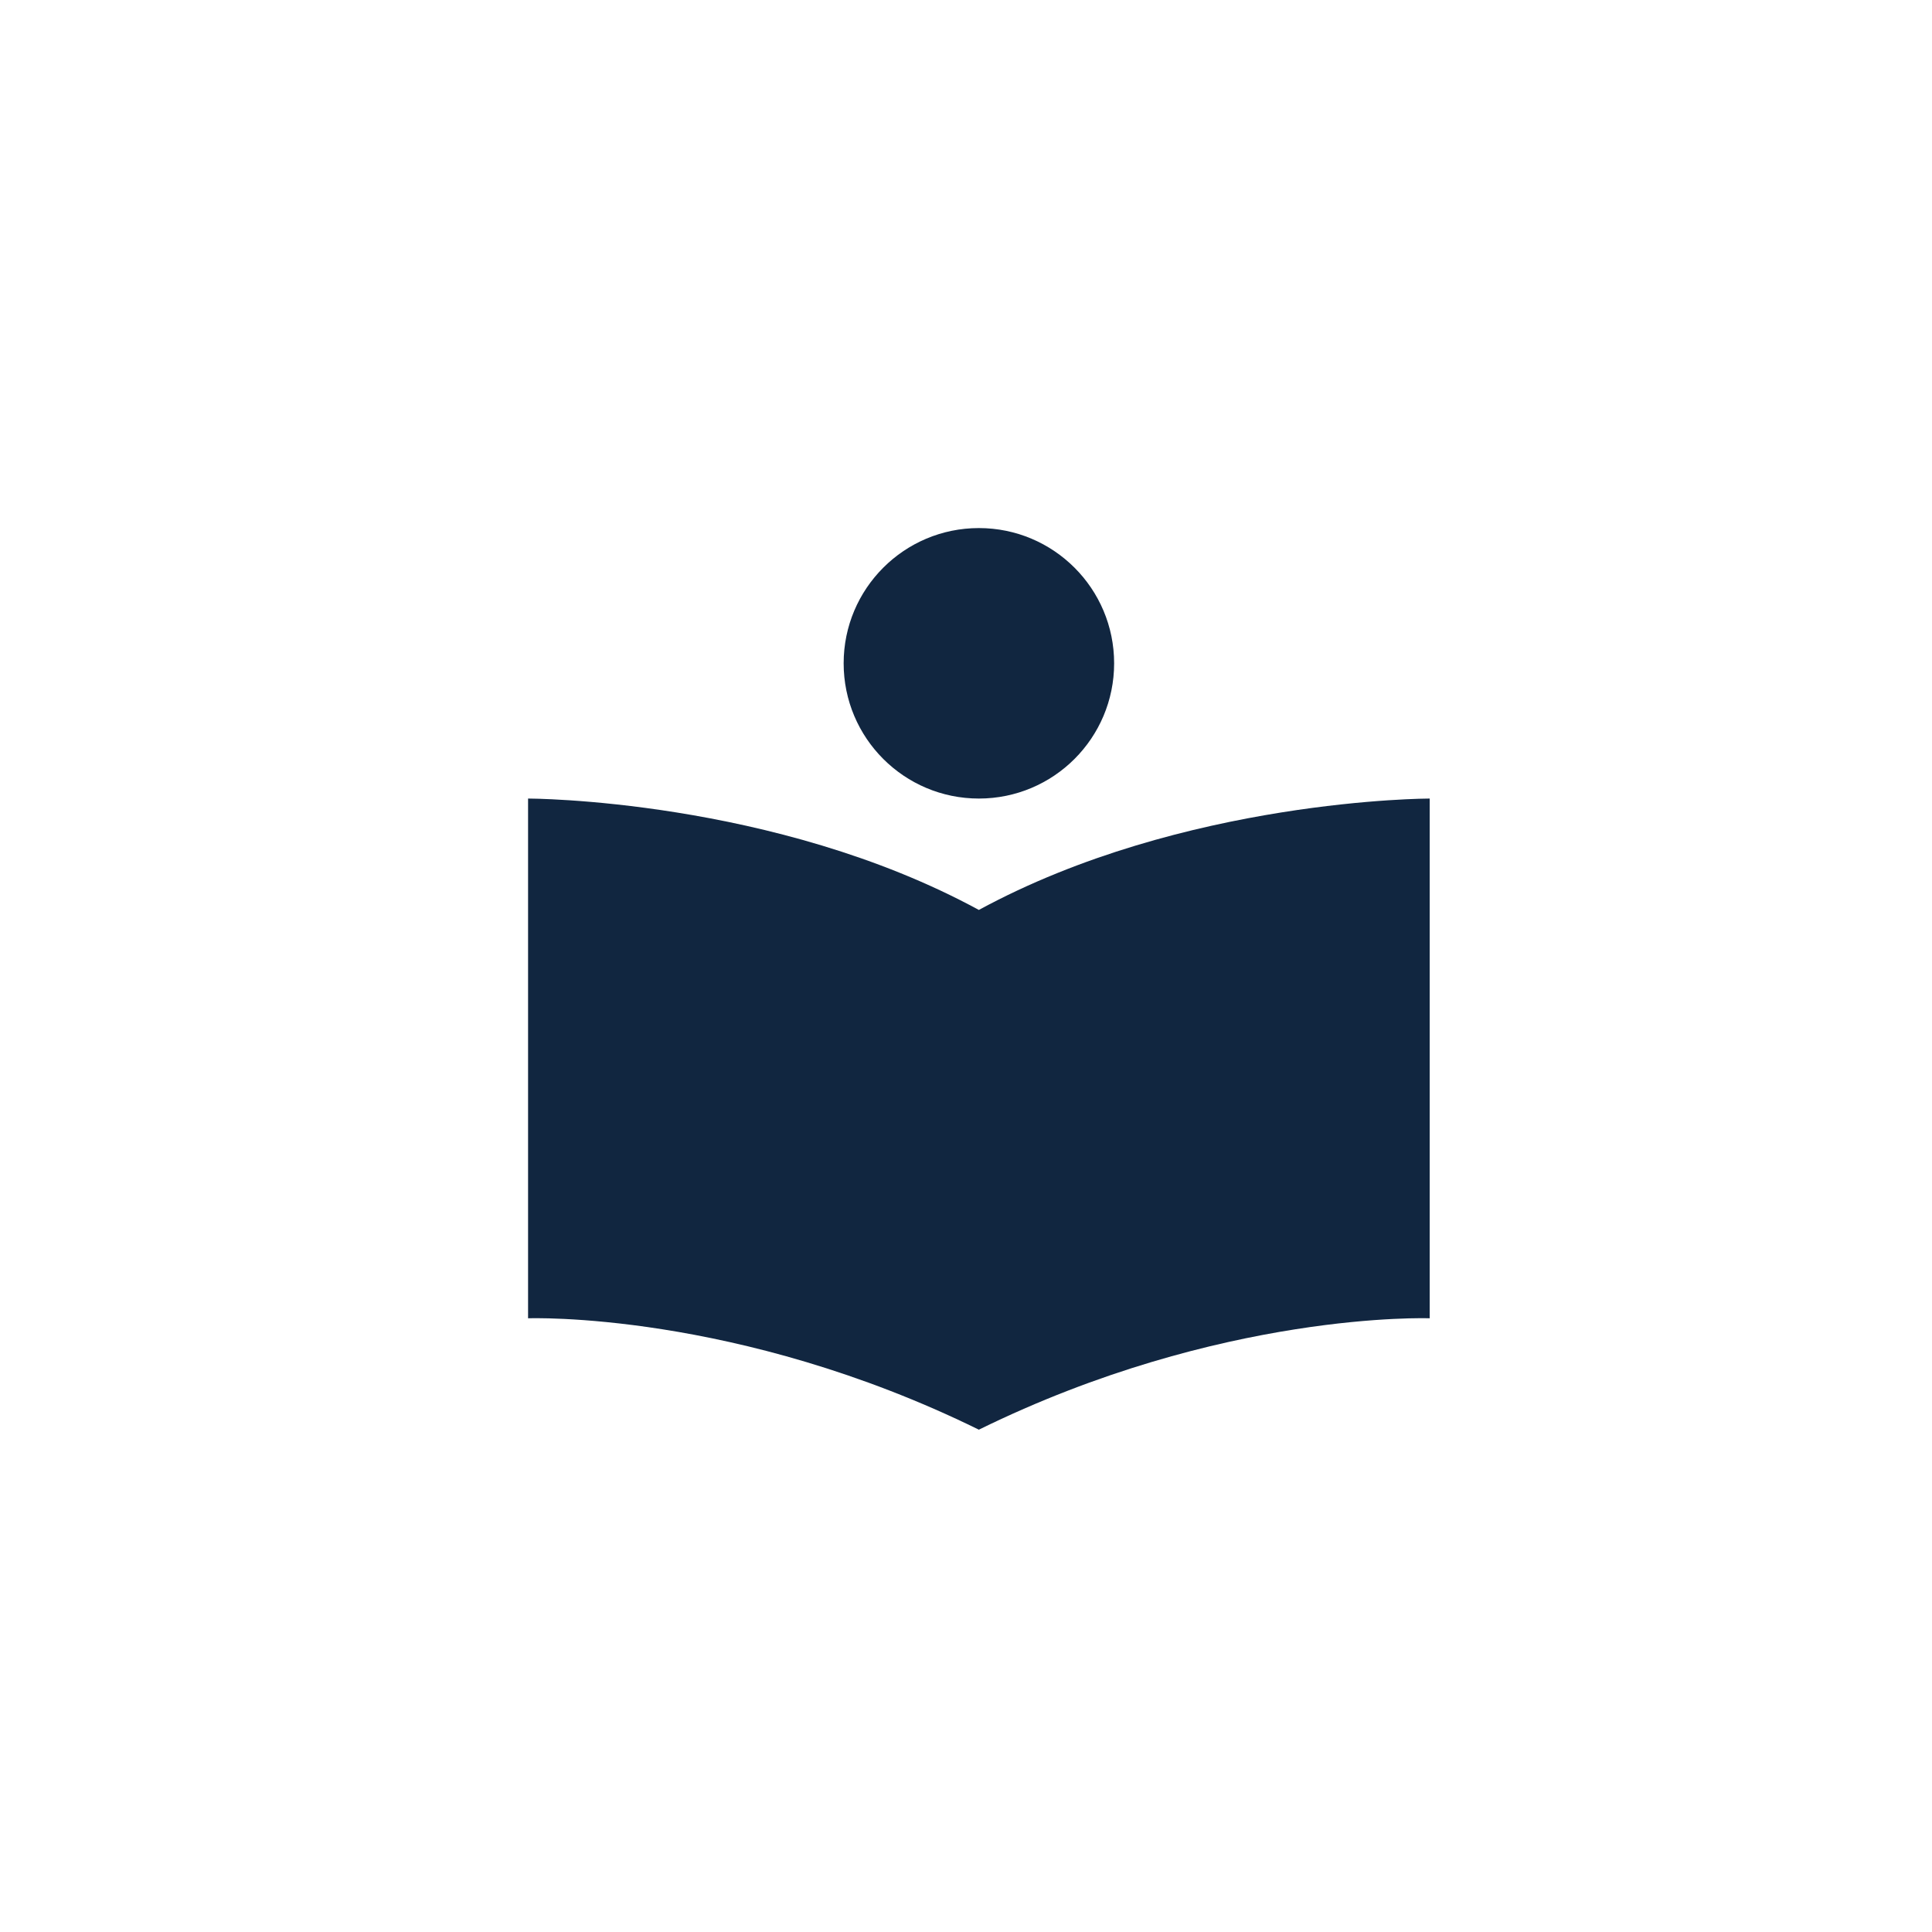 <svg width="64" height="64" viewBox="0 0 64 64" fill="none" xmlns="http://www.w3.org/2000/svg">
<path d="M17.493 26.453V43.67C17.493 43.67 24.394 43.413 32.426 47.36C40.459 43.413 47.36 43.67 47.36 43.67V26.453C47.36 26.453 39.215 26.453 32.426 30.143C25.638 26.453 17.493 26.453 17.493 26.453Z" fill="#112640"/>
<path d="M32.427 26.453C34.901 26.453 36.907 24.448 36.907 21.973C36.907 19.499 34.901 17.493 32.427 17.493C29.953 17.493 27.947 19.499 27.947 21.973C27.947 24.448 29.953 26.453 32.427 26.453Z" fill="#112640"/>
</svg>
